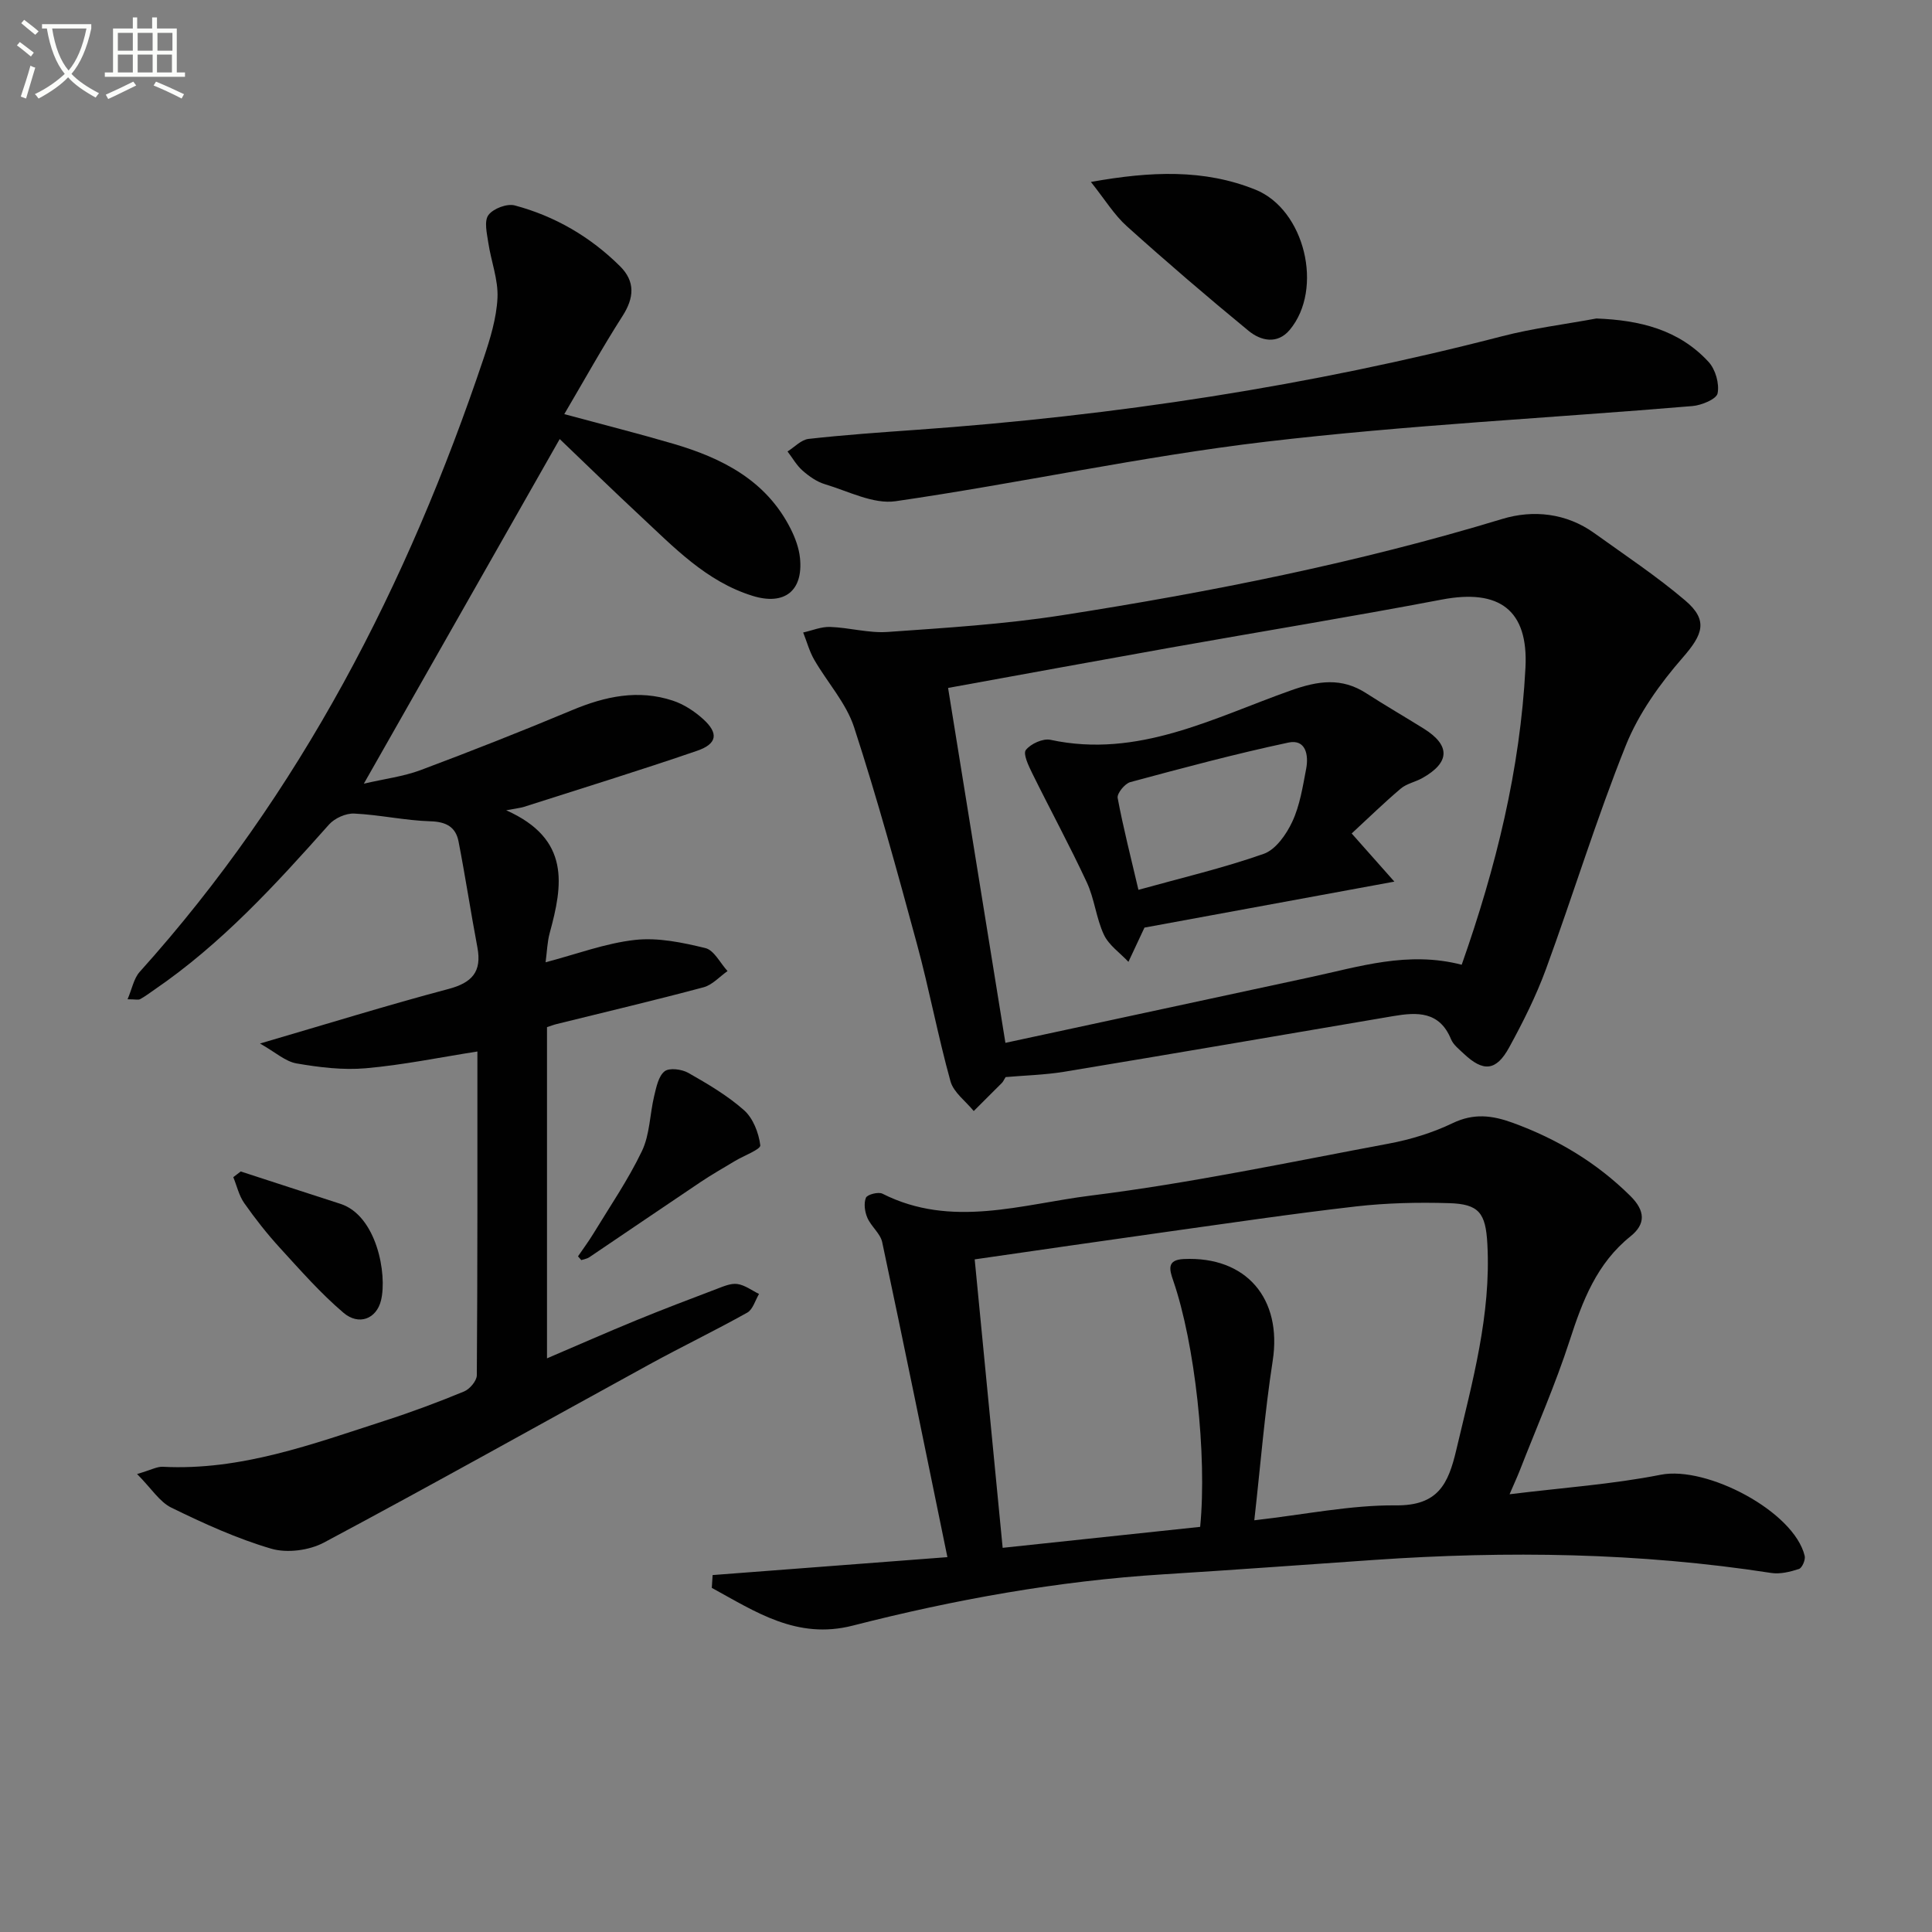 <svg enable-background="new 0 0 400 400" viewBox="0 0 400 400" xmlns="http://www.w3.org/2000/svg"><rect x="0" y="0" width="400" height="400" fill="#808080" stroke="none"/><path d="m6.4 11.7c-1-.8-1.9-1.6-2.9-2.3l.6-.7c.9.7 1.9 1.4 2.9 2.2zm-2.1 8.3c.7-2.1 1.4-4.2 2-6.4.2.1.6.3 1 .4-.7 2.3-1.3 4.4-1.9 6.4zm3-12.8c-1.1-.9-2.1-1.7-2.9-2.4l.6-.7c1 .8 2 1.5 3 2.4zm1.4-1.3v-.9h10.2v.9c-.9 4.2-2.3 7.3-4.1 9.4 1.3 1.4 3.2 2.7 5.7 4-.2.2-.4.5-.7.9-2.5-1.4-4.4-2.7-5.7-4.2-1.4 1.5-3.5 3-6.1 4.4 0 0 0 0-.1-.1-.3-.4-.5-.7-.7-.8 2.7-1.3 4.7-2.8 6.2-4.2-1.8-2.2-3-5.3-3.7-9.4zm9.2 0h-7.1c.6 3.8 1.7 6.7 3.4 8.7 1.7-2 2.9-4.8 3.7-8.7z" fill="#fbfcfa"/><path d="m31.6 3.6h.9v2.3h4.1v9.1h1.7v.9h-16.6v-.9h1.7v-9.1h4.1v-2.3h.9v2.3h3.1v-2.3zm-4 13.3.6.8c-1.9.9-3.8 1.9-5.8 2.8-.2-.3-.3-.6-.5-.9 2-.9 3.9-1.8 5.7-2.7zm-3.2-10.1v3.7h3.1v-3.7zm0 4.5v3.7h3.1v-3.7zm4.1-4.5v3.7h3.1v-3.7zm0 4.5v3.7h3.1v-3.7zm9.1 9.1c-2.1-1.1-4.1-2-5.8-2.7l.5-.8c2.2.9 4.1 1.8 5.8 2.6zm-1.9-13.6h-3.1v3.7h3.1zm-3.2 4.5v3.7h3.1v-3.7z" fill="#fbfcfa"/><g fill="#010101"><path d="m116.83 85.74c8.22 2.22 15.42 4.04 22.55 6.13 10.16 2.98 19.25 7.58 24.31 17.6.95 1.88 1.73 4 1.94 6.07.69 6.81-3.23 9.86-9.8 7.83-9.61-2.97-16.31-10.08-23.36-16.64-5.48-5.1-10.84-10.33-16.59-15.83-13.23 23.27-26.62 46.84-40.55 71.35 4.34-1.01 8.19-1.48 11.73-2.8 10.54-3.95 21.02-8.08 31.41-12.43 6.81-2.85 13.67-4.33 20.83-1.96 2.28.75 4.49 2.2 6.29 3.83 3.22 2.92 2.92 5.11-1.26 6.55-11.9 4.09-23.93 7.79-35.91 11.63-.56.18-1.16.23-3.62.69 13.37 5.95 11.72 15.5 9.01 25.41-.51 1.88-.56 3.89-.85 6.06 6.44-1.69 12.39-3.95 18.52-4.63 4.76-.53 9.83.54 14.56 1.69 1.81.44 3.07 3.11 4.59 4.76-1.65 1.15-3.15 2.88-4.98 3.36-10.09 2.7-20.27 5.1-30.41 7.61-.62.15-1.22.39-1.99.64v68.57c6.3-2.69 12.32-5.35 18.41-7.85 5.53-2.27 11.11-4.39 16.7-6.51 1.38-.52 2.93-1.22 4.3-1.03 1.56.22 3 1.33 4.49 2.06-.79 1.32-1.27 3.2-2.43 3.86-6.67 3.73-13.57 7.05-20.28 10.73-22.45 12.3-44.78 24.83-67.37 36.88-3.06 1.63-7.63 2.23-10.91 1.27-7.12-2.09-13.98-5.22-20.67-8.49-2.45-1.19-4.13-3.97-7.11-6.97 2.93-.85 4.14-1.56 5.31-1.5 16.19.84 31.05-4.71 46.05-9.56 5.52-1.78 10.98-3.82 16.34-6.03 1.18-.49 2.63-2.2 2.64-3.36.16-22.31.12-44.63.12-67.03-7.9 1.24-15.46 2.8-23.1 3.47-4.73.42-9.64-.19-14.35-1-2.31-.4-4.36-2.31-7.56-4.12 14-4.09 26.42-7.95 38.98-11.28 4.92-1.3 6.98-3.56 6.03-8.62-1.38-7.31-2.49-14.67-3.91-21.96-.58-2.96-2.55-4.06-5.8-4.15-5.28-.16-10.52-1.35-15.8-1.6-1.73-.08-4.04.96-5.21 2.27-11.08 12.46-22.31 24.74-36.2 34.23-.96.65-1.88 1.37-2.9 1.92-.38.21-.97.03-2.61.03.93-2.18 1.29-4.3 2.5-5.66 33.3-37 55.49-80.22 71.22-127.04 1.36-4.06 2.67-8.32 2.87-12.54.17-3.76-1.33-7.57-1.9-11.39-.29-1.93-.9-4.48.02-5.73.98-1.34 3.84-2.43 5.45-2 8.32 2.22 15.65 6.49 21.79 12.58 3.19 3.16 2.95 6.54.52 10.33-4.12 6.43-7.82 13.11-12.05 20.3z"/><path d="m147.54 326.1c15.69-1.2 31.38-2.39 48.61-3.71-4.63-22.55-8.97-43.9-13.5-65.21-.39-1.81-2.29-3.25-3.07-5.05-.54-1.24-.78-2.98-.3-4.15.28-.67 2.57-1.27 3.42-.84 14.3 7.24 28.9 2.17 43.09.4 20.71-2.58 41.21-6.93 61.75-10.77 4.53-.85 9.09-2.25 13.23-4.24 4.36-2.09 8.16-1.62 12.42-.07 9.2 3.36 17.34 8.21 24.35 15.14 3.14 3.11 3.19 5.84.05 8.36-7.01 5.62-9.94 13.35-12.6 21.56-2.96 9.13-6.84 17.96-10.33 26.91-.53 1.35-1.14 2.66-2.12 4.94 11.01-1.36 21.28-2.06 31.3-4.04 9.54-1.88 27.58 7.59 29.8 16.79.2.81-.53 2.51-1.19 2.72-1.83.6-3.91 1.11-5.76.82-27.27-4.22-54.65-4.59-82.11-2.7-14.59 1.01-29.17 2.08-43.77 2.99-21.79 1.36-43.17 5.22-64.28 10.62-11.55 2.95-20.15-2.9-29.16-7.82.06-.87.11-1.76.17-2.65zm112.15-11.34c10.54-1.2 19.94-3.17 29.32-3.09 8.73.08 10.84-4.42 12.5-11.48 3.32-14.07 7.23-27.99 6.43-42.67-.35-6.37-1.71-8.24-7.92-8.42-6.42-.19-12.91-.05-19.29.68-13.34 1.53-26.63 3.51-39.94 5.37-12.79 1.79-25.57 3.66-38.99 5.59 1.95 20.08 3.87 39.92 5.79 59.72 14.07-1.49 27.52-2.92 40.89-4.34 1.46-14.84-1.09-38-5.58-50.99-.8-2.31-1.34-4.3 2.18-4.46 12.98-.61 20.41 8.22 18.42 21.06-1.67 10.79-2.53 21.69-3.81 33.03z"/><path d="m208.2 223c-.41.66-.53.98-.76 1.2-1.94 1.95-3.89 3.89-5.84 5.83-1.65-2.04-4.16-3.84-4.81-6.15-2.61-9.4-4.39-19.03-6.95-28.45-4.08-15.03-8.19-30.06-13.01-44.86-1.64-5.02-5.55-9.29-8.26-13.99-1-1.74-1.53-3.75-2.28-5.63 1.86-.41 3.74-1.22 5.59-1.15 3.98.14 7.98 1.31 11.89 1.04 12.02-.85 24.1-1.59 35.99-3.44 30.81-4.81 61.36-10.87 91.28-19.96 6.35-1.93 13.24-1.24 19.06 2.95 6.33 4.55 12.86 8.88 18.78 13.91 4.88 4.14 3.66 7.09-.49 11.85-4.72 5.41-9.13 11.58-11.78 18.18-6.1 15.21-10.9 30.93-16.54 46.33-2.05 5.58-4.75 10.97-7.61 16.19-2.7 4.94-5.37 5.12-9.42 1.29-.96-.91-2.14-1.82-2.62-2.98-2.39-5.82-7.02-5.63-12-4.78-22.72 3.86-45.43 7.77-68.17 11.53-4.04.65-8.2.75-12.05 1.09zm94.43-23.26c7.13-20.25 12.11-40.47 13.2-61.5.62-11.94-5.39-16.37-17.29-14.11-18.72 3.56-37.52 6.63-56.28 9.97-15.31 2.73-30.6 5.54-45.97 8.33 4 24.77 7.92 49.01 11.87 73.48 21.24-4.57 42.14-9.07 63.03-13.57 10.19-2.18 20.28-5.49 31.44-2.6z"/><path d="m330.51 65.94c8.96.34 17.08 2.29 23.25 9.01 1.41 1.54 2.25 4.49 1.85 6.49-.24 1.2-3.32 2.47-5.21 2.63-29.46 2.48-59.04 3.93-88.38 7.39-25.65 3.03-51 8.6-76.59 12.31-4.61.67-9.78-2.07-14.61-3.51-1.69-.5-3.31-1.64-4.66-2.83-1.24-1.09-2.09-2.63-3.11-3.96 1.45-.9 2.83-2.43 4.36-2.6 7.42-.83 14.88-1.35 22.34-1.88 40.99-2.91 81.46-9.06 121.27-19.38 6.37-1.65 12.98-2.46 19.49-3.67z"/><path d="m225.86 37.67c12.43-2.23 23.44-2.68 34.05 1.59 10.25 4.12 14.18 20.57 7.12 29.03-2.55 3.05-5.97 2.3-8.52.21-8.56-7.04-16.97-14.25-25.21-21.66-2.62-2.35-4.52-5.5-7.44-9.17z"/><path d="m119.67 260.11c1.06-1.56 2.19-3.07 3.17-4.68 3.44-5.66 7.22-11.17 10.07-17.12 1.64-3.43 1.62-7.63 2.54-11.44.44-1.81.88-4.07 2.15-5.07.98-.77 3.56-.44 4.91.33 4.03 2.29 8.11 4.69 11.55 7.74 1.87 1.67 3.03 4.69 3.35 7.25.11.85-3.41 2.14-5.26 3.26-2.39 1.44-4.83 2.82-7.15 4.38-7.68 5.15-15.32 10.37-22.99 15.54-.47.32-1.1.4-1.66.59-.22-.27-.45-.53-.68-.78z"/><path d="m49.84 242.54c6.88 2.23 13.75 4.49 20.63 6.7 7.49 2.41 9.75 14.55 8.41 20.01-.94 3.81-4.58 5.25-7.76 2.55-4.75-4.04-8.92-8.8-13.15-13.42-2.67-2.92-5.14-6.06-7.41-9.3-1.09-1.55-1.52-3.56-2.26-5.36.51-.39 1.03-.78 1.54-1.18z"/><path d="m279.85 172.56c3.19 3.6 5.54 6.24 8.84 9.97-18.47 3.4-35.64 6.56-51.74 9.52-1.34 2.86-2.33 4.97-3.32 7.09-1.73-1.85-4.04-3.42-5.07-5.6-1.61-3.42-1.95-7.43-3.55-10.86-3.55-7.63-7.58-15.04-11.3-22.59-.76-1.54-1.94-4.02-1.32-4.81 1.01-1.29 3.54-2.44 5.09-2.11 18.14 3.91 33.75-4.55 49.82-10.24 5.63-1.99 10.45-2.7 15.57.6 3.91 2.52 7.95 4.86 11.9 7.32 5.56 3.47 5.46 7.02-.31 10.25-1.45.81-3.24 1.14-4.46 2.18-3.47 2.94-6.72 6.11-10.15 9.28zm-44.15 11.67c8.85-2.46 17.55-4.5 25.94-7.45 2.49-.88 4.7-4.04 5.92-6.67 1.57-3.37 2.16-7.24 2.87-10.95.54-2.83-.08-6.18-3.67-5.42-11 2.34-21.88 5.26-32.75 8.19-1.13.31-2.78 2.34-2.61 3.28 1.15 6.16 2.72 12.25 4.3 19.02z"/></g></svg>
